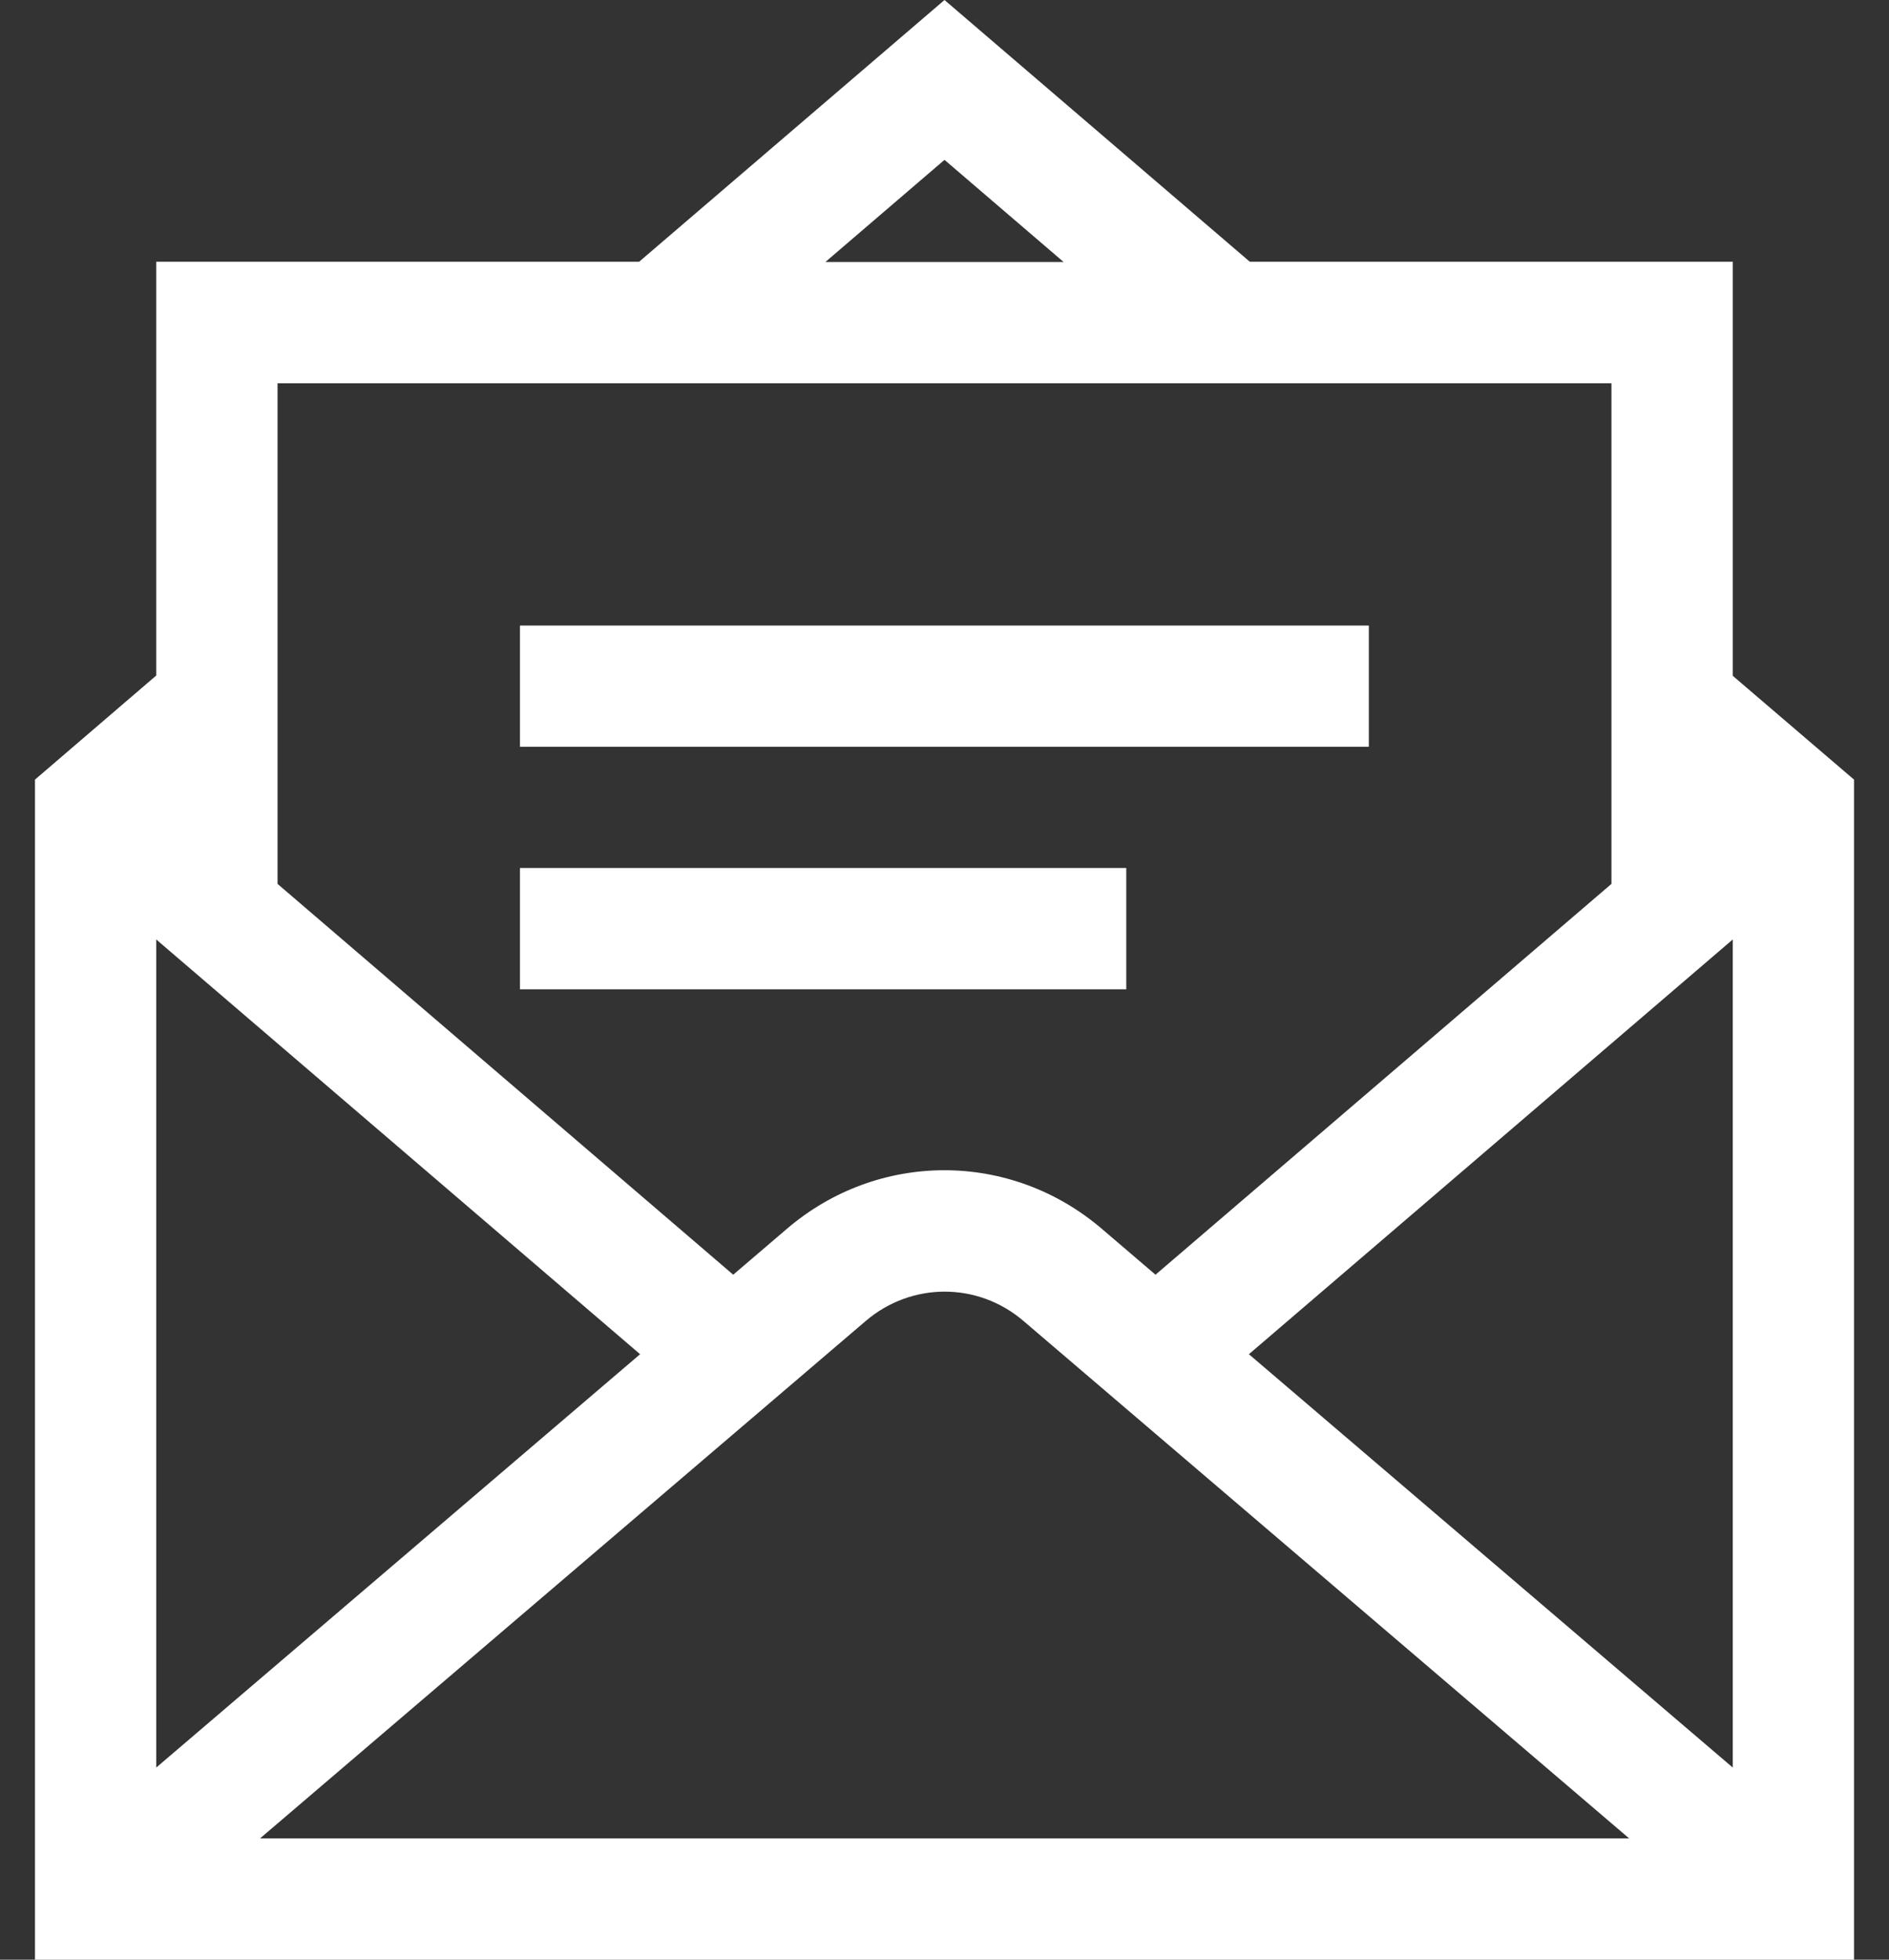 <svg width="27" height="28" viewBox="0 0 27 28" fill="none" xmlns="http://www.w3.org/2000/svg">
<rect x="0" y="0" width="27" height="28" fill="#333333" stroke="none"/>
<path d="M24.767 9.656V3.74H17.864L13.5 0L9.135 3.74H2.233V9.652L0.5 11.139V28H26.5V11.139L24.767 9.656ZM9.149 19.349L2.233 25.255V13.423L9.149 19.349ZM12.373 18.875C13.025 18.317 13.975 18.313 14.63 18.875L23.286 26.267H3.717L12.373 18.875ZM17.851 19.349L24.767 13.423V25.255L17.851 19.349ZM13.5 2.284L15.202 3.743H11.798L13.5 2.284ZM23.033 5.476V12.629L16.516 18.213L15.753 17.561C14.443 16.438 12.547 16.442 11.243 17.561L10.48 18.213L3.967 12.629V5.476H23.033Z" fill="white"/>
<path d="M19.565 8.938H7.432V10.67H19.565V8.938Z" fill="white"/>
<path d="M16.098 12.402H7.432V14.135H16.098V12.402Z" fill="white"/>
</svg>
